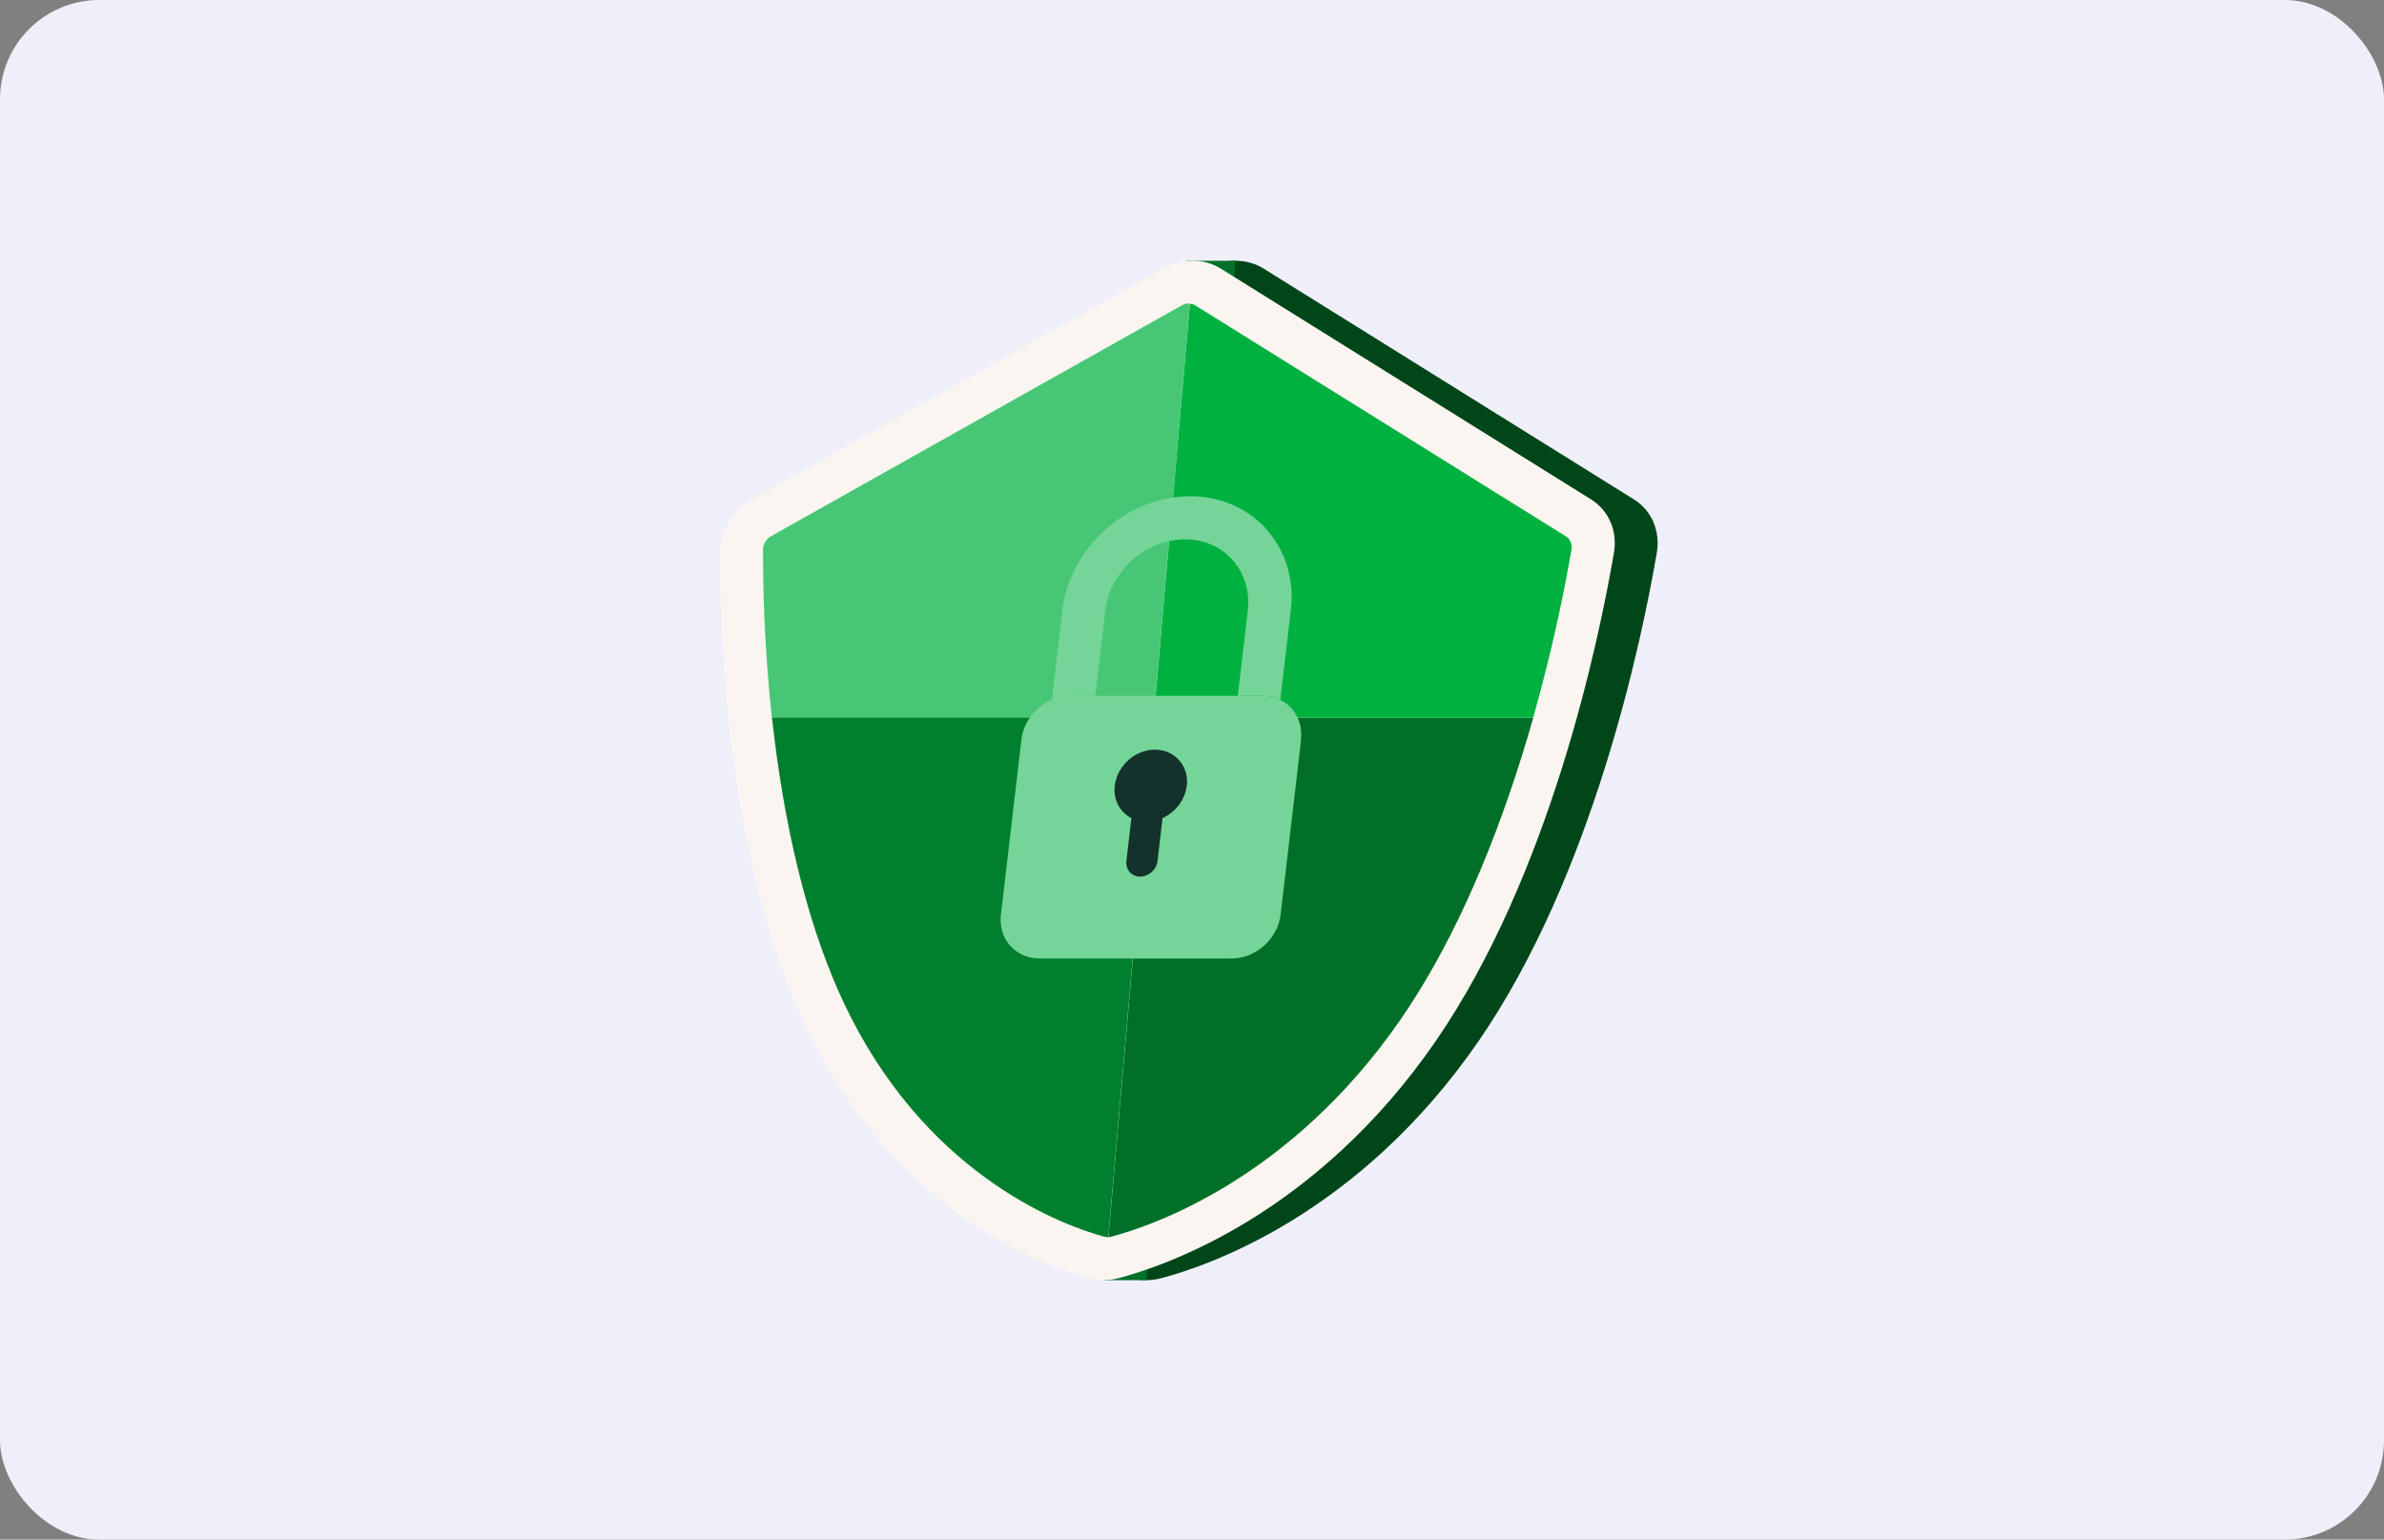 <svg width="384" height="248" viewBox="0 0 384 248" fill="none" xmlns="http://www.w3.org/2000/svg">
<rect x="0" y="0" width="384" height="248" fill="#808080" stroke="none"/>
<rect width="384" height="248" rx="16" fill="#EFEFFA"/>
<path d="M263.191 80.449C266.041 82.218 267.466 85.566 266.865 89.051C264.427 103.284 256.581 140.918 238.176 167.684C218.912 195.652 194.601 203.91 187.013 205.901C185.451 206.313 183.837 206.313 182.343 205.901C175.098 203.944 152.229 195.669 137.859 167.684C124.124 140.918 122.836 103.284 122.905 89.051C122.973 74.818 124.931 82.235 128.09 80.449L194.275 43.262C197.28 41.579 200.817 41.579 203.529 43.262L263.191 80.449Z" fill="#004619"/>
<path d="M198.996 42.009H191.184L177.741 206.211H184.643L198.996 42.009Z" fill="#007028"/>
<path d="M256.288 80.449C259.138 82.218 260.563 85.566 259.962 89.051C257.524 103.284 249.678 140.918 231.273 167.684C212.01 195.652 187.699 203.91 180.11 205.901C178.548 206.313 176.934 206.313 175.441 205.901C168.195 203.944 145.327 195.669 130.956 167.684C117.221 140.918 115.934 103.284 116.002 89.051C116.002 85.583 118.028 82.235 121.187 80.449L187.373 43.262C190.377 41.579 193.914 41.579 196.627 43.262L256.288 80.449Z" fill="#FAF5F0"/>
<path d="M191.649 48.928L185.812 115.628H124.33C123.06 103.954 122.888 93.893 122.905 88.485C122.905 87.643 123.403 86.837 124.159 86.39L190.327 49.203C190.67 48.997 191.082 48.894 191.46 48.894C191.838 48.894 191.563 48.894 191.649 48.894V48.928Z" fill="#47C775"/>
<path d="M253.13 88.484C252.202 93.91 250.262 103.954 246.949 115.628H185.828L191.665 48.928C191.975 48.962 192.318 49.048 192.575 49.22L252.237 86.407C252.924 86.836 253.267 87.643 253.13 88.502V88.484Z" fill="#00B140"/>
<path d="M246.966 115.629C246.365 117.758 245.713 119.938 245.009 122.153C239.686 139.081 233.162 153.228 225.659 164.131C207.804 190.038 185.364 197.541 178.909 199.223C178.806 199.258 178.651 199.292 178.531 199.292L185.862 115.646H246.983L246.966 115.629Z" fill="#007028"/>
<path d="M185.846 115.628L178.515 199.274H178.326C178.137 199.274 177.966 199.24 177.794 199.188C171.63 197.506 150.478 190.003 137.173 164.095C131.559 153.176 127.541 139.046 125.155 122.118C124.846 119.92 124.588 117.723 124.348 115.594H185.829V115.628H185.846Z" fill="#007F2E"/>
<path d="M209.572 119.149L206.276 147.323C205.812 151.237 202.275 154.396 198.361 154.396H167.474C163.56 154.396 160.761 151.237 161.225 147.323L164.521 119.149C164.848 116.299 166.822 113.844 169.38 112.728C170.324 112.298 171.372 112.075 172.419 112.075H203.306C204.37 112.075 205.349 112.316 206.19 112.728C208.491 113.861 209.881 116.299 209.538 119.149H209.572Z" fill="#75D598"/>
<path d="M207.907 98.34L206.224 112.727C205.366 112.298 204.387 112.074 203.34 112.074H199.374L200.988 98.357C201.726 92.038 197.176 86.871 190.858 86.871C184.54 86.871 178.771 92.021 178.033 98.357L176.419 112.074H172.47C171.406 112.074 170.376 112.315 169.432 112.727L171.114 98.34C172.299 88.193 181.536 79.935 191.682 79.935C201.829 79.935 209.126 88.193 207.924 98.34H207.907Z" fill="#75D598"/>
<path d="M191.167 126.41C190.961 128.78 189.347 130.84 187.252 131.784L186.446 138.703C186.291 140.077 185.021 141.21 183.647 141.21C182.274 141.21 181.278 140.077 181.432 138.703L182.239 131.784C180.402 130.84 179.286 128.848 179.561 126.548C179.956 123.251 183.012 120.59 186.325 120.762C189.296 120.899 191.459 123.406 191.184 126.41H191.167Z" fill="#13322B"/>
</svg>
